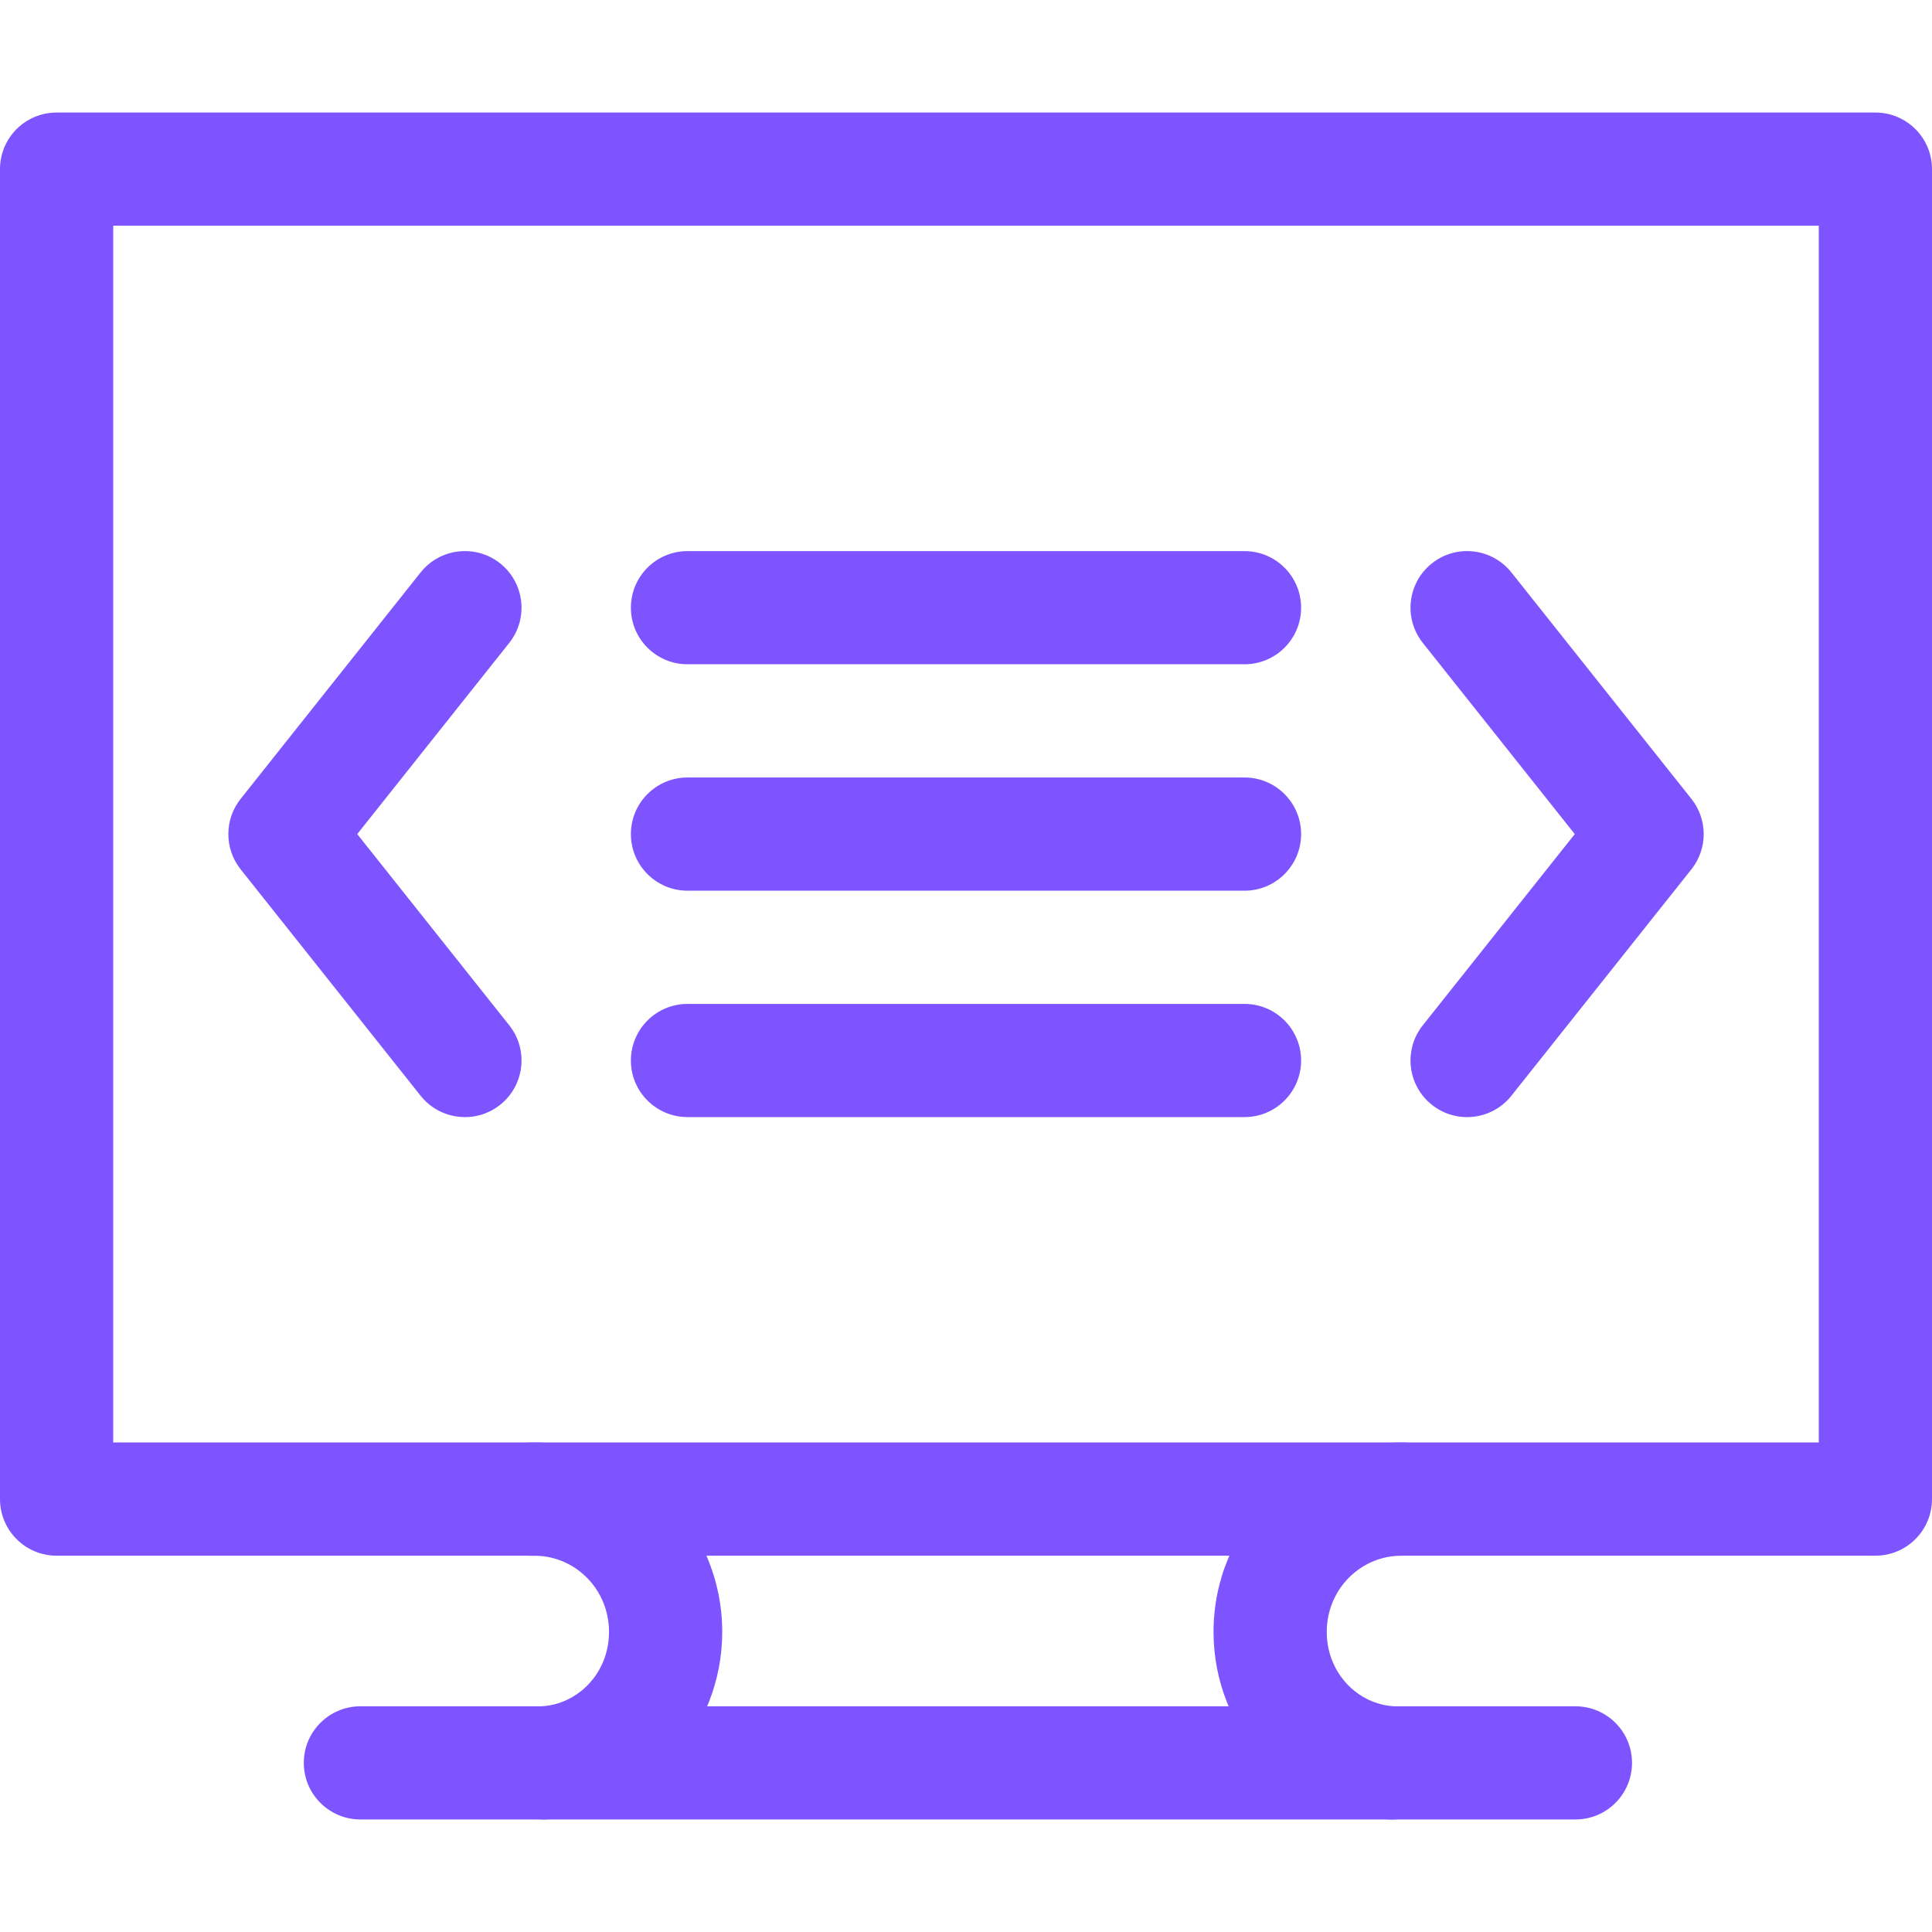<svg width="40" height="40" viewBox="0 0 40 40" fill="none" xmlns="http://www.w3.org/2000/svg">
<g clip-path="url(#clip0_901_273)">
<path d="M32.617 35.327C33.265 35.327 33.789 35.851 33.789 36.498C33.789 37.146 33.265 37.67 32.617 37.67H7.462C6.815 37.67 6.29 37.146 6.29 36.498C6.29 35.851 6.815 35.327 7.462 35.327H32.617Z" fill="#7D54FF"/>
<path d="M25.125 33.787C25.125 31.623 26.87 29.839 29.062 29.866C29.71 29.873 30.228 30.404 30.22 31.052C30.212 31.699 29.681 32.217 29.034 32.209C28.18 32.199 27.469 32.896 27.469 33.787C27.469 34.637 28.11 35.289 28.874 35.328C29.521 35.361 30.018 35.911 29.985 36.558C29.953 37.204 29.402 37.702 28.756 37.669C26.694 37.564 25.125 35.835 25.125 33.787Z" fill="#7D54FF"/>
<path d="M12.609 33.787C12.609 32.888 11.886 32.187 11.022 32.21C10.375 32.226 9.837 31.715 9.821 31.068C9.804 30.421 10.315 29.883 10.962 29.867C13.179 29.809 14.953 31.606 14.953 33.787C14.953 35.835 13.384 37.564 11.322 37.669C10.676 37.702 10.125 37.204 10.092 36.558C10.06 35.911 10.557 35.361 11.203 35.328C11.968 35.289 12.609 34.637 12.609 33.787Z" fill="#7D54FF"/>
<path d="M38.828 2.33C39.475 2.33 40 2.854 40 3.501V31.037C40 31.684 39.475 32.209 38.828 32.209H1.172C0.525 32.209 2.57704e-06 31.684 0 31.037V3.501C0 2.854 0.525 2.33 1.172 2.33H38.828ZM2.344 29.865H37.656V4.673H2.344V29.865Z" fill="#7D54FF"/>
<path d="M29.646 11.664C30.152 11.261 30.89 11.346 31.292 11.852L35.019 16.54C35.358 16.967 35.358 17.571 35.019 17.998L31.292 22.686C30.89 23.192 30.152 23.277 29.646 22.874C29.139 22.471 29.055 21.734 29.458 21.227L32.604 17.269L29.458 13.311C29.055 12.804 29.139 12.067 29.646 11.664Z" fill="#7D54FF"/>
<path d="M8.708 11.852C9.111 11.346 9.848 11.261 10.355 11.664C10.861 12.067 10.946 12.804 10.543 13.311L7.396 17.269L10.543 21.227C10.946 21.734 10.861 22.471 10.355 22.874C9.848 23.277 9.111 23.192 8.708 22.686L4.982 17.998C4.643 17.571 4.643 16.967 4.982 16.54L8.708 11.852Z" fill="#7D54FF"/>
<path d="M25.766 20.785C26.413 20.785 26.938 21.309 26.938 21.957C26.938 22.604 26.413 23.128 25.766 23.128H14.234C13.587 23.128 13.062 22.604 13.062 21.957C13.062 21.309 13.587 20.785 14.234 20.785H25.766Z" fill="#7D54FF"/>
<path d="M25.766 16.097C26.413 16.097 26.938 16.622 26.938 17.269C26.938 17.916 26.413 18.441 25.766 18.441H14.234C13.587 18.441 13.062 17.916 13.062 17.269C13.062 16.622 13.587 16.097 14.234 16.097H25.766Z" fill="#7D54FF"/>
<path d="M25.766 11.41C26.413 11.41 26.938 11.934 26.938 12.582C26.938 13.229 26.413 13.753 25.766 13.753H14.234C13.587 13.753 13.062 13.229 13.062 12.582C13.062 11.934 13.587 11.41 14.234 11.41H25.766Z" fill="#7D54FF"/>
</g>
<defs>
<clipPath id="clip0_901_273">
<rect width="40" height="40" fill="white"/>
</clipPath>
</defs>
</svg>
